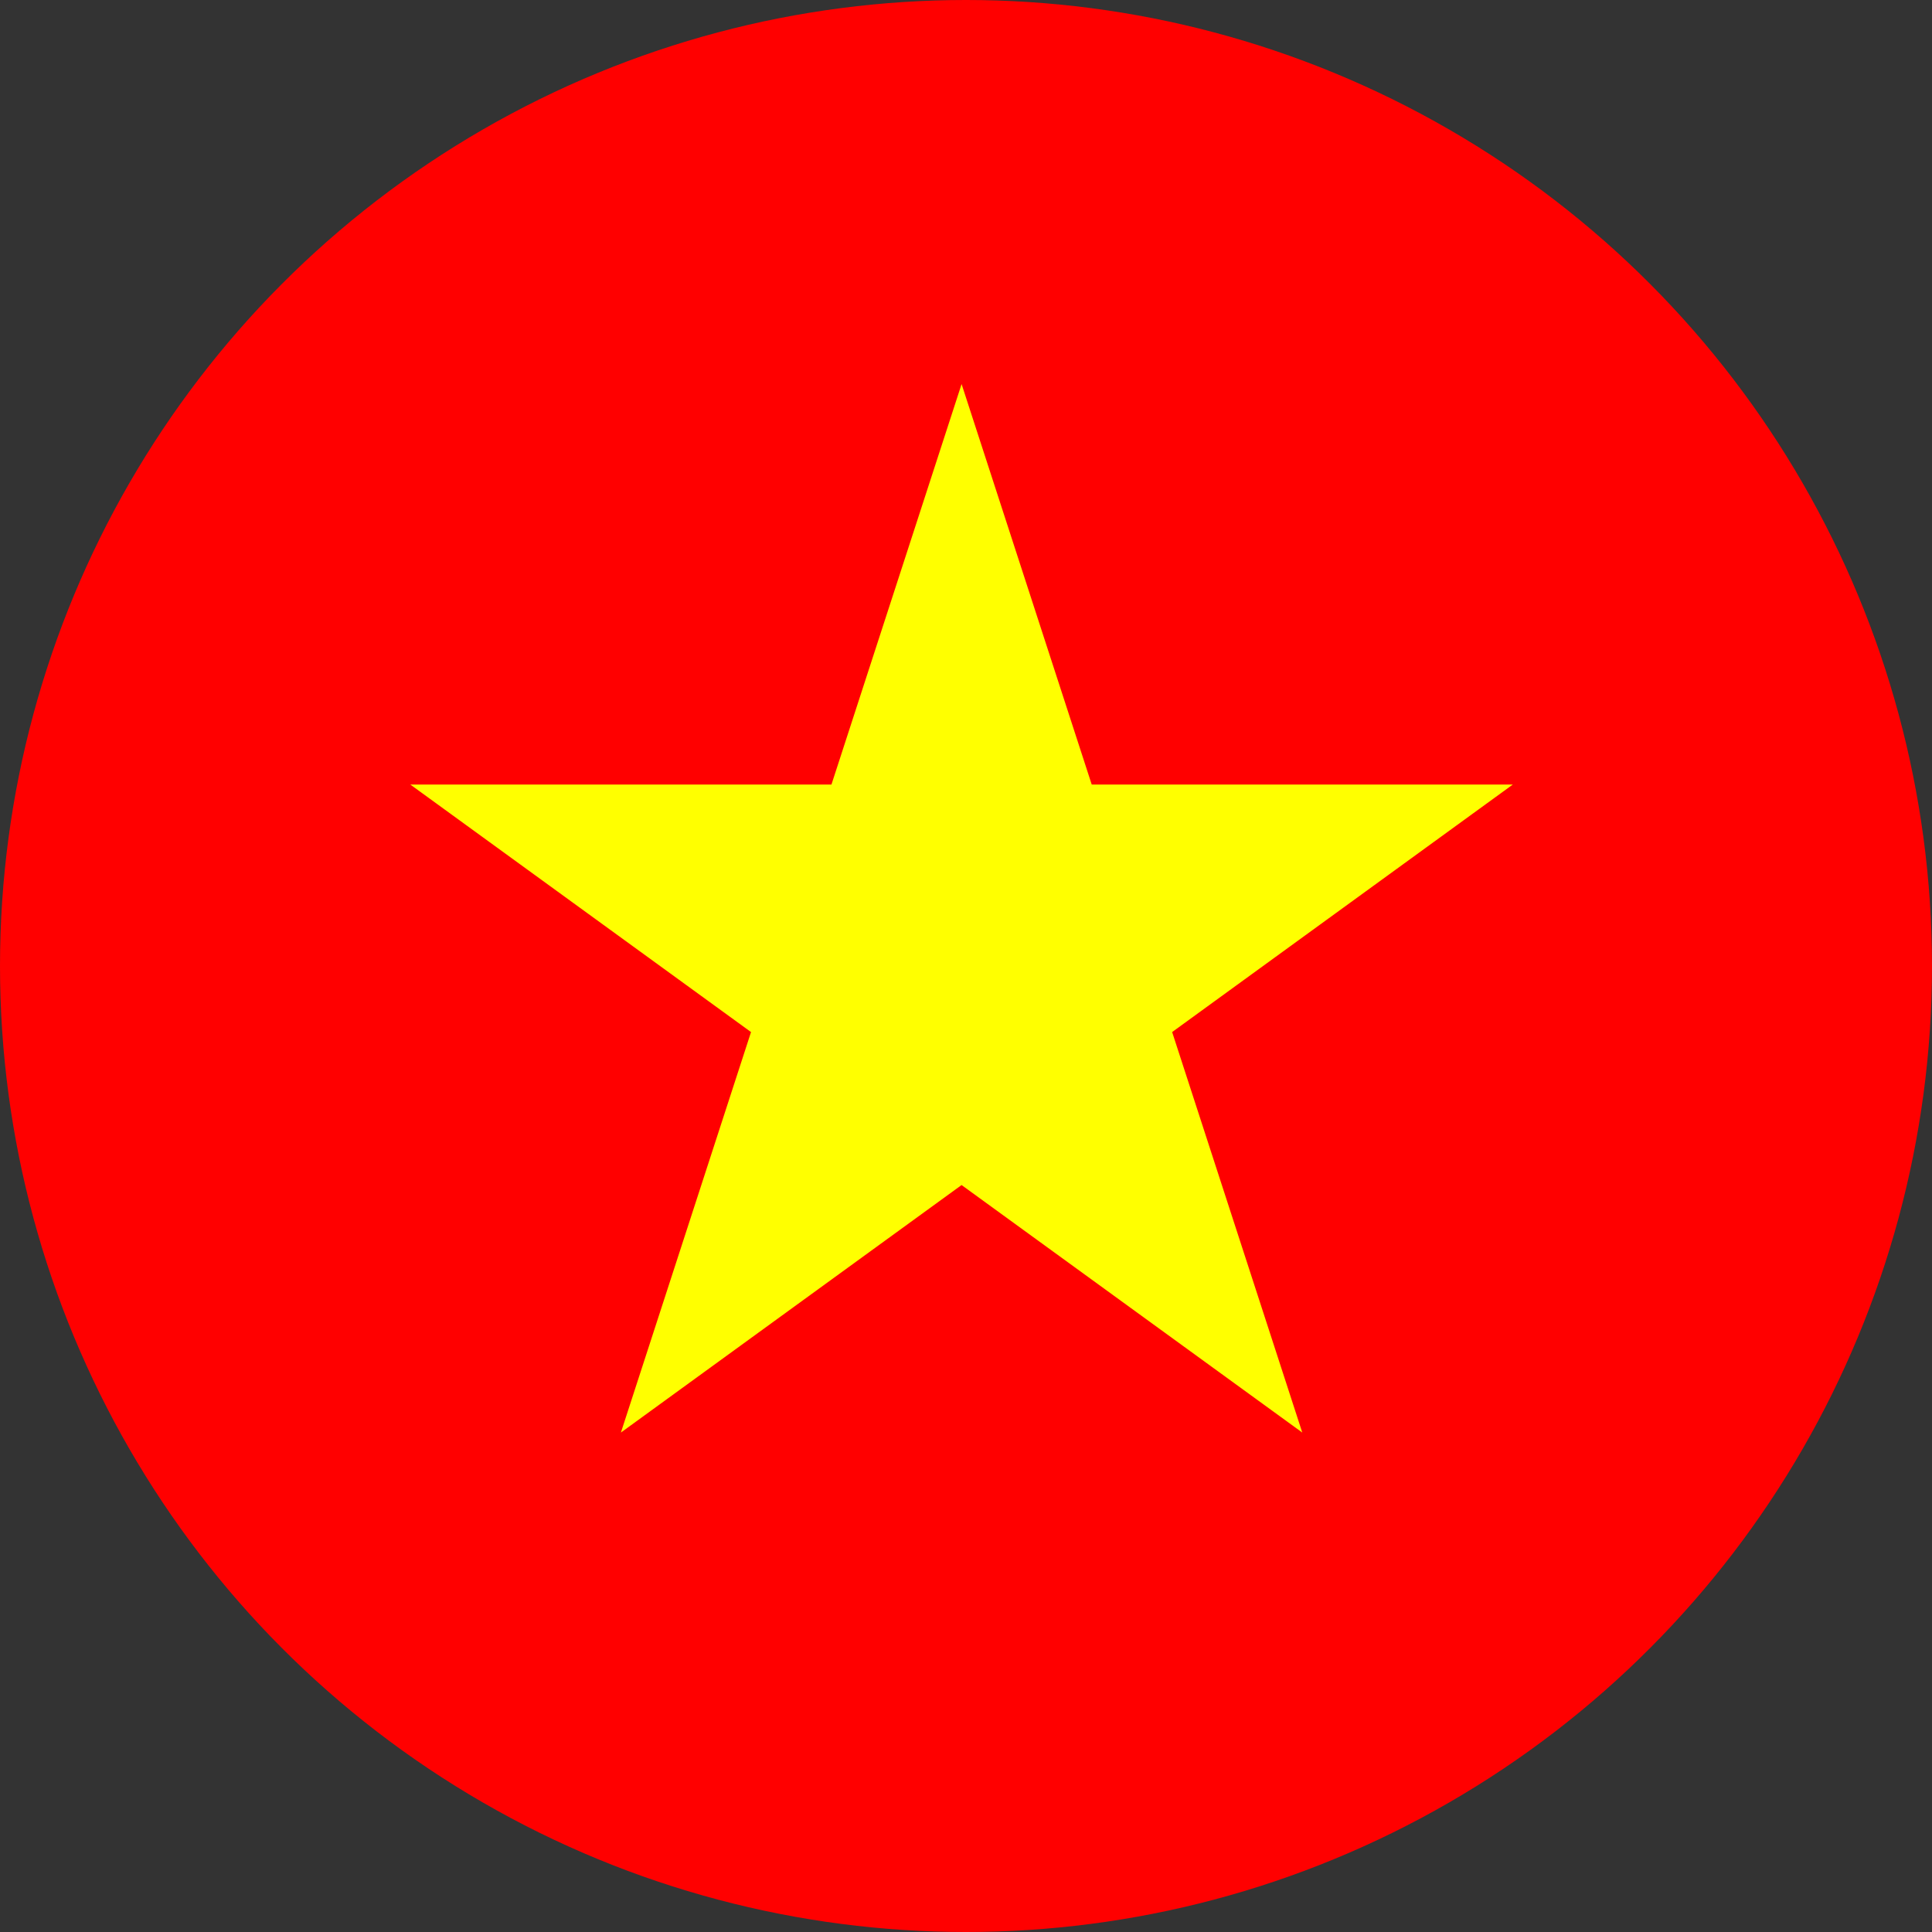 <svg xmlns="http://www.w3.org/2000/svg" xmlns:xlink="http://www.w3.org/1999/xlink" width="67" height="67" viewBox="0 0 67 67">
  <rect x="0" y="0" width="67" height="67" fill="#333333" stroke="none"/>
  <defs>
    <clipPath id="clip-path">
      <circle id="Ellipse_168" data-name="Ellipse 168" cx="33.5" cy="33.5" r="33.5" transform="translate(2172 2415)" fill="#fff"/>
    </clipPath>
  </defs>
  <g id="VN" transform="translate(-2172 -2415)" clip-path="url(#clip-path)">
    <g id="vn-2" data-name="vn" transform="translate(2155.096 2413)">
      <rect id="Rectangle_80" data-name="Rectangle 80" width="101" height="73" transform="translate(-0.096 0)" fill="red"/>
      <g id="Group_78" data-name="Group 78" transform="translate(31.134 15.319)">
        <path id="Path_459" data-name="Path 459" d="M-9.415-30,2.4,6.361-28.532-16.111H9.7L-21.23,6.361Z" transform="translate(28.532 30)" fill="#ff0"/>
      </g>
    </g>
  </g>
</svg>
